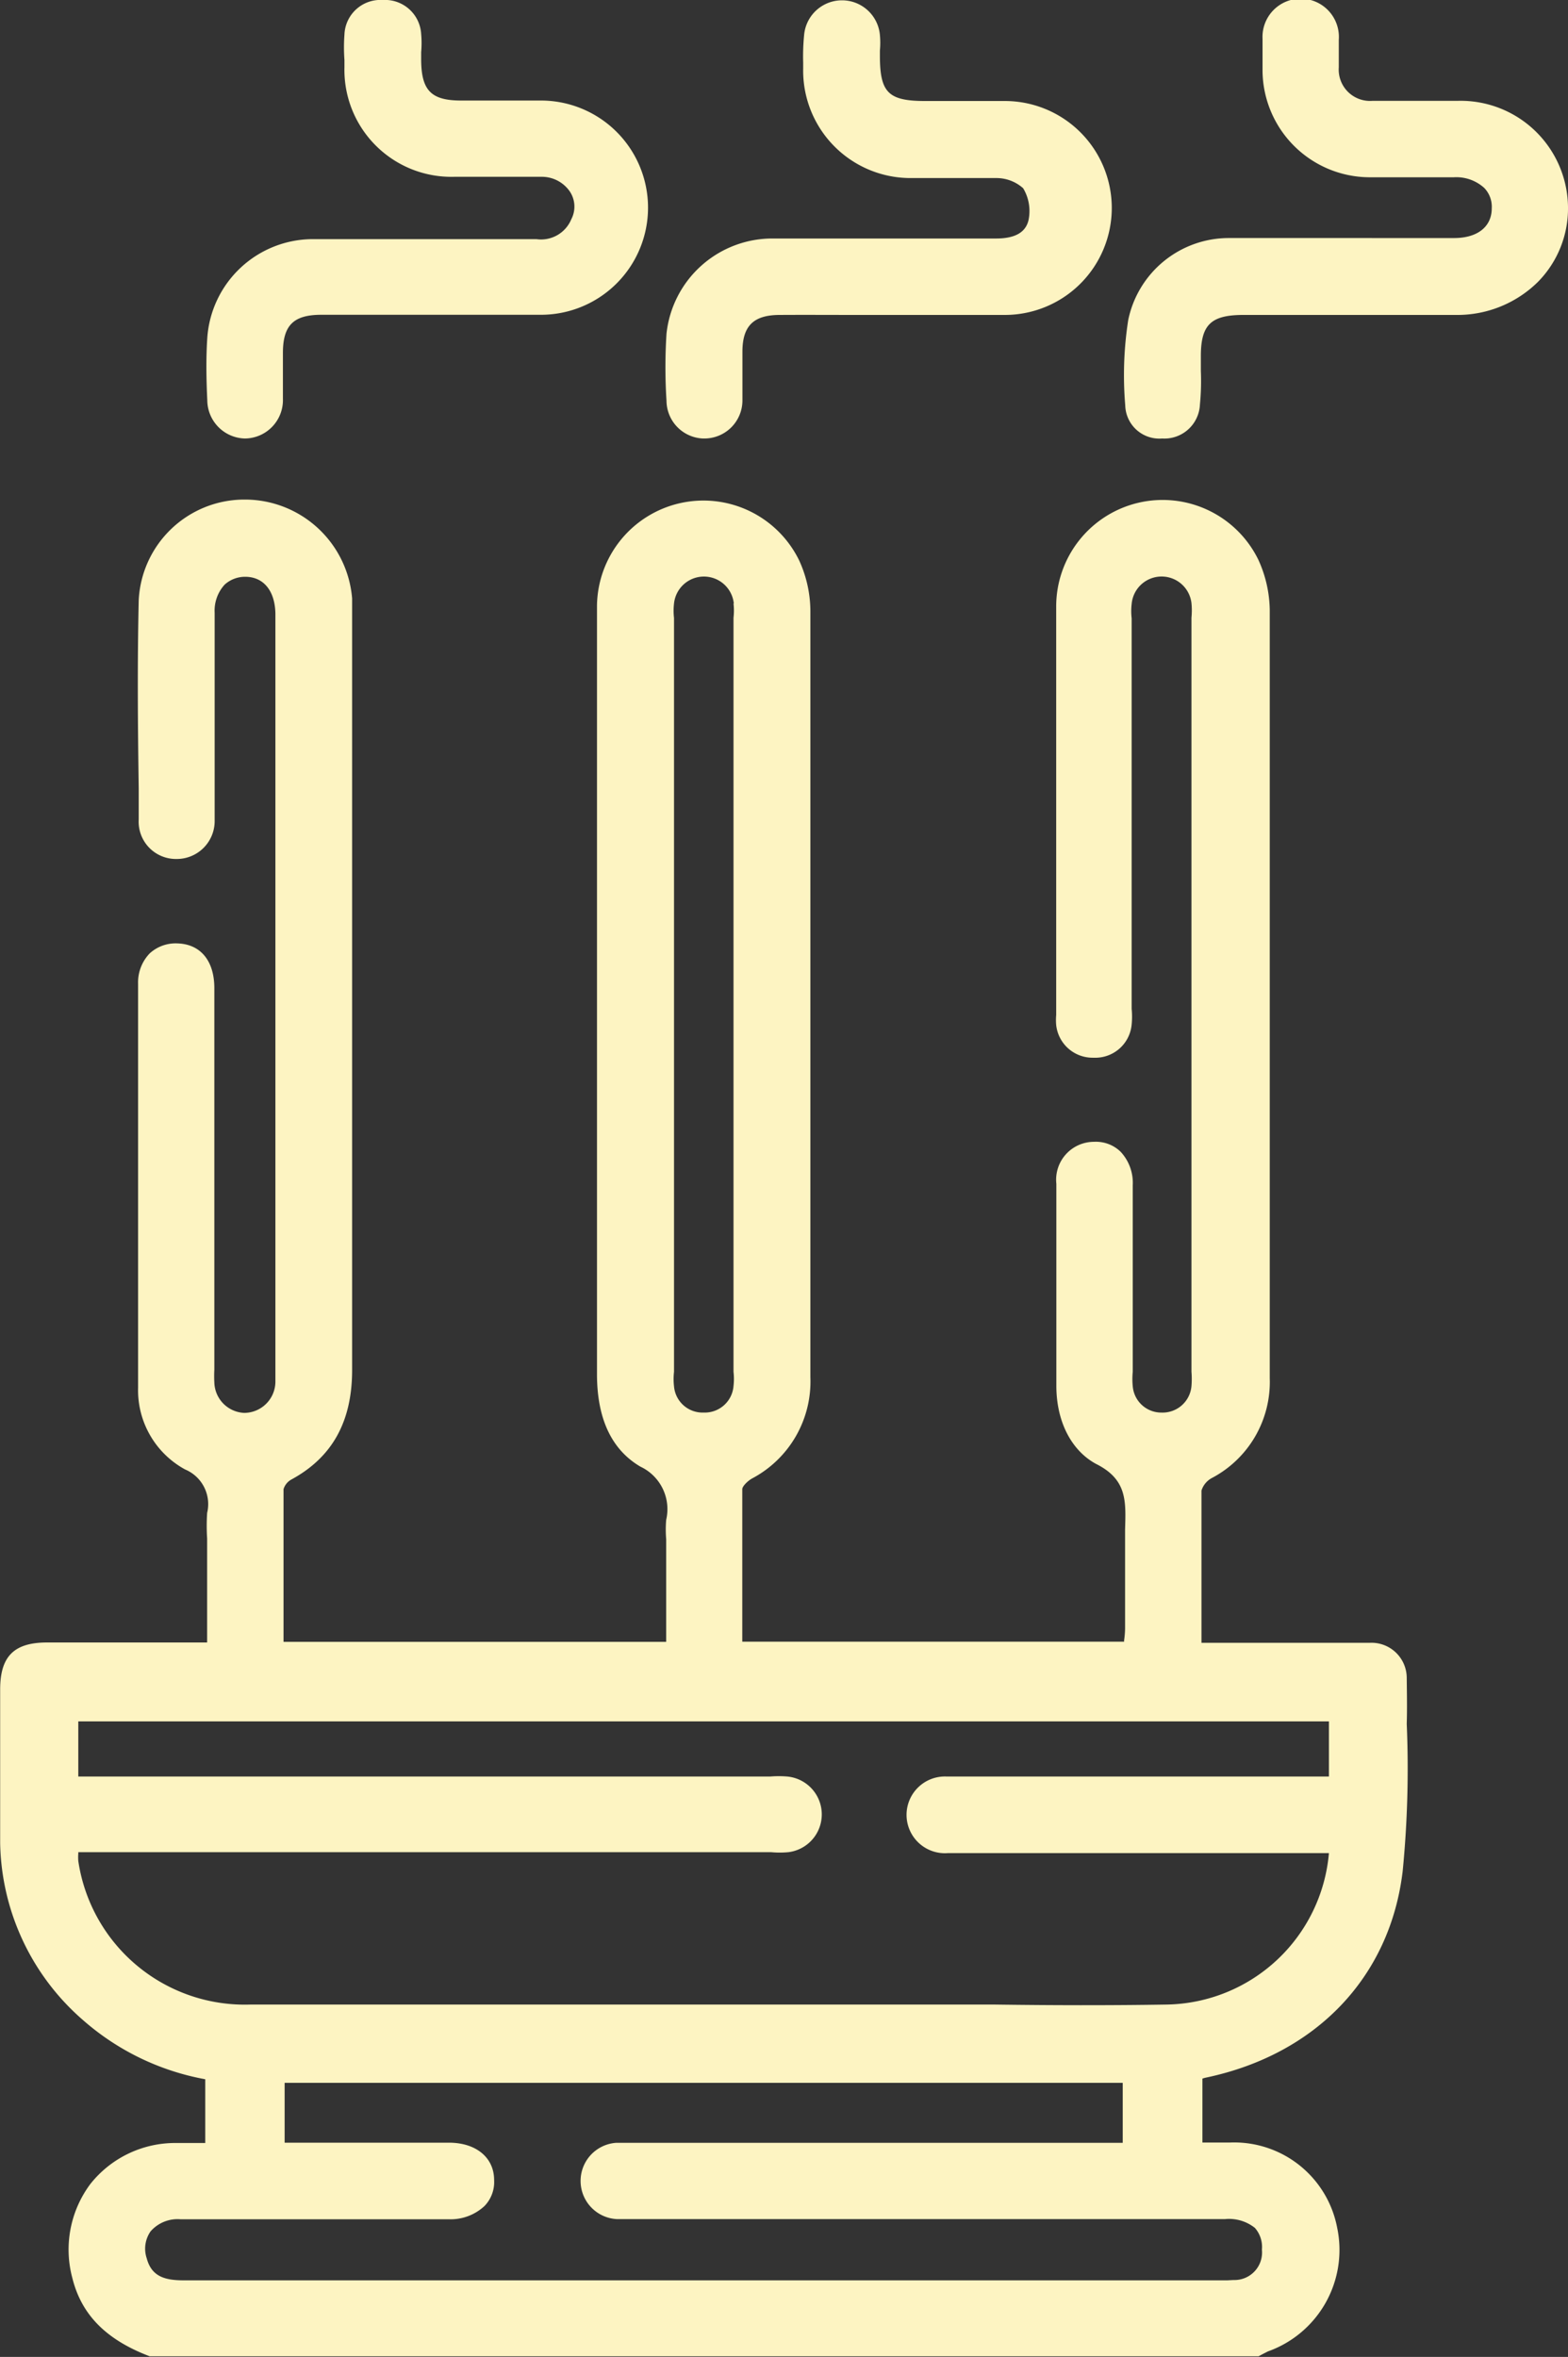 <svg xmlns="http://www.w3.org/2000/svg" viewBox="0 0 100.15 150.5"><rect x="0" y="0" width="100.15" height="150.5" fill="#333333" stroke="none"/><defs><style>.cls-1{fill:#fdf4c2;}</style></defs><title>moxaterapia-terapias</title><g id="Layer_2" data-name="Layer 2"><g id="Layer_1-2" data-name="Layer 1"><path class="cls-1" d="M89.85,107.16a2.25,2.25,0,0,0-2.34-2.26h0c-.59,0-1.19,0-1.77,0h-9v-2.06c0-2.64,0-5.13,0-7.66a1.37,1.37,0,0,1,.66-.8A6.93,6.93,0,0,0,81.1,88V84.63c0-15,0-30.46,0-45.69a7.94,7.94,0,0,0-.73-3.2,6.8,6.8,0,0,0-12.91,3c0,6.33,0,12.76,0,19v7.07a3.6,3.6,0,0,0,0,.65,2.34,2.34,0,0,0,2.35,2.08h.06a2.33,2.33,0,0,0,2.41-2.12,5.08,5.08,0,0,0,0-1c0-.11,0-.22,0-.33V39.84c0-.12,0-.24,0-.36a3.89,3.89,0,0,1,0-.91,1.92,1.92,0,0,1,3.82-.06,4.67,4.67,0,0,1,0,.93c0,.11,0,.22,0,.34V87.24c0,.12,0,.23,0,.35a5.52,5.52,0,0,1,0,.92,1.85,1.85,0,0,1-1.91,1.69H74.2a1.83,1.83,0,0,1-1.85-1.68,4.62,4.62,0,0,1,0-.92c0-.12,0-.23,0-.35V83.5c0-2.61,0-5.21,0-7.82a2.91,2.91,0,0,0-.77-2.13,2.26,2.26,0,0,0-1.7-.64,2.42,2.42,0,0,0-2.41,2.68c0,4.1,0,8.51,0,12.89,0,2.35,1,4.17,2.54,5,2,1,1.9,2.4,1.85,4.19,0,1.36,0,2.75,0,4.08V104a6,6,0,0,1-.06.73.34.34,0,0,0,0,.1H47.41v-1.9c0-2.7,0-5.24,0-7.84,0-.17.31-.5.62-.68a7,7,0,0,0,3.73-6.47v-11c0-12.43,0-25.29,0-37.94a7.84,7.84,0,0,0-.71-3.2,6.8,6.8,0,0,0-12.92,2.88c0,4.88,0,9.84,0,14.64,0,1.91,0,3.82,0,5.73V67.3q0,10.22,0,20.44c0,2.83.92,4.82,2.77,5.91a3,3,0,0,1,1.65,3.4,7.34,7.34,0,0,0,0,1.24c0,.18,0,.37,0,.55v6H18.11v-1.87c0-2.71,0-5.27,0-7.88a1.05,1.05,0,0,1,.49-.61c2.62-1.42,3.89-3.7,3.89-7q0-17.6,0-35.17V39.21c0-.33,0-.65,0-1a6.87,6.87,0,0,0-6.84-6.31h-.11a6.76,6.76,0,0,0-6.68,6.43c-.09,4-.06,8,0,12v2a2.38,2.38,0,0,0,2.41,2.52h0a2.42,2.42,0,0,0,2.44-2.47c0-.52,0-1,0-1.56V46.88c0-2.58,0-5.17,0-7.75a2.46,2.46,0,0,1,.64-1.8,1.94,1.94,0,0,1,1.31-.5c1.17,0,1.9.89,1.93,2.34,0,.1,0,.2,0,.3V87.71c0,.17,0,.34,0,.51a2,2,0,0,1-2,2,2,2,0,0,1-1.9-1.94,7.45,7.45,0,0,1,0-.82V80.58q0-8.74,0-17.48c0-1.75-.88-2.82-2.37-2.86a2.45,2.45,0,0,0-1.76.64,2.67,2.67,0,0,0-.74,1.94c0,9.19,0,17.46,0,25.79a5.76,5.76,0,0,0,3,5.22,2.4,2.4,0,0,1,1.41,2.78,12.82,12.82,0,0,0,0,1.64c0,.24,0,.48,0,.72v5.91H10.27c-2.47,0-4.87,0-7.26,0-2.11,0-3,.88-3,3,0,.79,0,1.59,0,2.38,0,2.44,0,5,0,7.44A15.32,15.32,0,0,0,5.31,129a16.22,16.22,0,0,0,7.8,3.77v4.07H11.22a6.91,6.91,0,0,0-5.45,2.62,7,7,0,0,0-1.15,6c.58,2.34,2.15,3.94,4.94,5l70.77,0,.06,0,.2-.11.39-.2a6.88,6.88,0,0,0,4.43-7.88,6.7,6.7,0,0,0-6.86-5.46H76.8v-4.08l0,0a1.61,1.61,0,0,1,.25-.07c7-1.48,11.73-6.4,12.54-13.17a67.28,67.28,0,0,0,.26-9.41C89.88,109.1,89.86,108.13,89.85,107.16Zm-43-68.63a4,4,0,0,1,0,.92V87.59a4,4,0,0,1,0,.92A1.84,1.84,0,0,1,45,90.2H44.9a1.83,1.83,0,0,1-1.85-1.68h0a4,4,0,0,1,0-.92V39.46a4,4,0,0,1,0-.92,1.92,1.92,0,0,1,3.82,0ZM78.39,145.61H66.66q-27.46,0-54.93,0h0c-1.2,0-2.05-.24-2.36-1.41a1.93,1.93,0,0,1,.25-1.72,2.29,2.29,0,0,1,1.9-.77H28.65a3.18,3.18,0,0,0,2.3-.85,2.2,2.2,0,0,0,.61-1.65c0-1.44-1.15-2.38-2.86-2.39H18.18V133H71.71v3.83H40.2c-.28,0-.57,0-.86,0a2.44,2.44,0,0,0,.06,4.87c.32,0,.64,0,1,0H78.24a2.66,2.66,0,0,1,1.91.56,1.84,1.84,0,0,1,.45,1.39,1.76,1.76,0,0,1-1.81,1.94ZM63.5,128H16A10.75,10.75,0,0,1,5,118.83a3.17,3.17,0,0,1,0-.47v-.09H49.25a5.92,5.92,0,0,0,1.11,0,2.43,2.43,0,0,0-.07-4.83,6.79,6.79,0,0,0-1.1,0H5v-3.52H84.88v3.52H60.47a2.45,2.45,0,1,0,.07,4.89H84.88A10.58,10.58,0,0,1,74.54,128C70.86,128.06,67.12,128.05,63.5,128Z"></path><path class="cls-1" d="M15.65,28h0a2.45,2.45,0,0,0,2.42-2.53c0-.6,0-1.21,0-1.8,0-.38,0-.76,0-1.13,0-1.77.68-2.43,2.42-2.44h9.29c1.59,0,3.18,0,4.77,0a6.84,6.84,0,1,0,0-13.68c-1,0-1.93,0-2.9,0H29.45c-1.92,0-2.54-.65-2.55-2.61,0-.16,0-.32,0-.48a6.43,6.43,0,0,0,0-1.16A2.31,2.31,0,0,0,24.45,0h0A2.3,2.3,0,0,0,22,2.21a11,11,0,0,0,0,1.62c0,.15,0,.31,0,.46a6.83,6.83,0,0,0,7,7h2.43c1,0,2.09,0,3.14,0a2.17,2.17,0,0,1,1.82.93A1.74,1.74,0,0,1,36.49,14a2.09,2.09,0,0,1-2.23,1.27H32.93c-4.23,0-8.6,0-12.9,0a6.77,6.77,0,0,0-6.79,6.3c-.09,1.36-.06,2.71,0,4A2.46,2.46,0,0,0,15.65,28Z"></path><path class="cls-1" d="M44.9,28H45a2.43,2.43,0,0,0,2.42-2.45c0-.62,0-1.25,0-1.86,0-.41,0-.82,0-1.23,0-1.65.71-2.34,2.36-2.35s3.33,0,5,0h4.4c1.63,0,3.31,0,5,0a6.83,6.83,0,0,0,0-13.66c-1.13,0-2.27,0-3.37,0H59.1c-2.35,0-2.89-.53-2.9-2.84V3.23a5.38,5.38,0,0,0,0-1,2.43,2.43,0,0,0-4.84,0A14,14,0,0,0,51.3,4v.37a6.86,6.86,0,0,0,6.91,7h2.09c1.09,0,2.22,0,3.32,0a2.56,2.56,0,0,1,1.73.65,2.83,2.83,0,0,1,.34,2.05c-.19.78-.87,1.16-2.08,1.16H62.08c-4.16,0-8.46,0-12.68,0a6.8,6.8,0,0,0-6.83,6.08,33.66,33.66,0,0,0,0,4.28A2.43,2.43,0,0,0,44.9,28Z"></path><path class="cls-1" d="M93.07,6.44H90.78c-1,0-2.09,0-3.13,0A2,2,0,0,1,85.51,4.3c0-.28,0-.56,0-.83s0-.62,0-.93a2.44,2.44,0,1,0-4.87-.06c0,.66,0,1.3,0,2.07a6.86,6.86,0,0,0,6.79,6.77c1.06,0,2.13,0,3.17,0h2.26a2.65,2.65,0,0,1,1.94.68,1.73,1.73,0,0,1,.48,1.3c0,1.18-.91,1.89-2.37,1.9-1.68,0-3.35,0-5,0H83.5c-1.63,0-3.32,0-5,0a6.56,6.56,0,0,0-6.44,5.24,23,23,0,0,0-.19,5.44A2.18,2.18,0,0,0,74.23,28h0a2.27,2.27,0,0,0,2.41-2.16,15.63,15.63,0,0,0,.06-2.16c0-.31,0-.63,0-.94,0-2,.64-2.62,2.68-2.63H93A7.32,7.32,0,0,0,98.23,18a6.68,6.68,0,0,0,1.92-4.79A6.86,6.86,0,0,0,93.07,6.44Z"></path></g></g></svg>